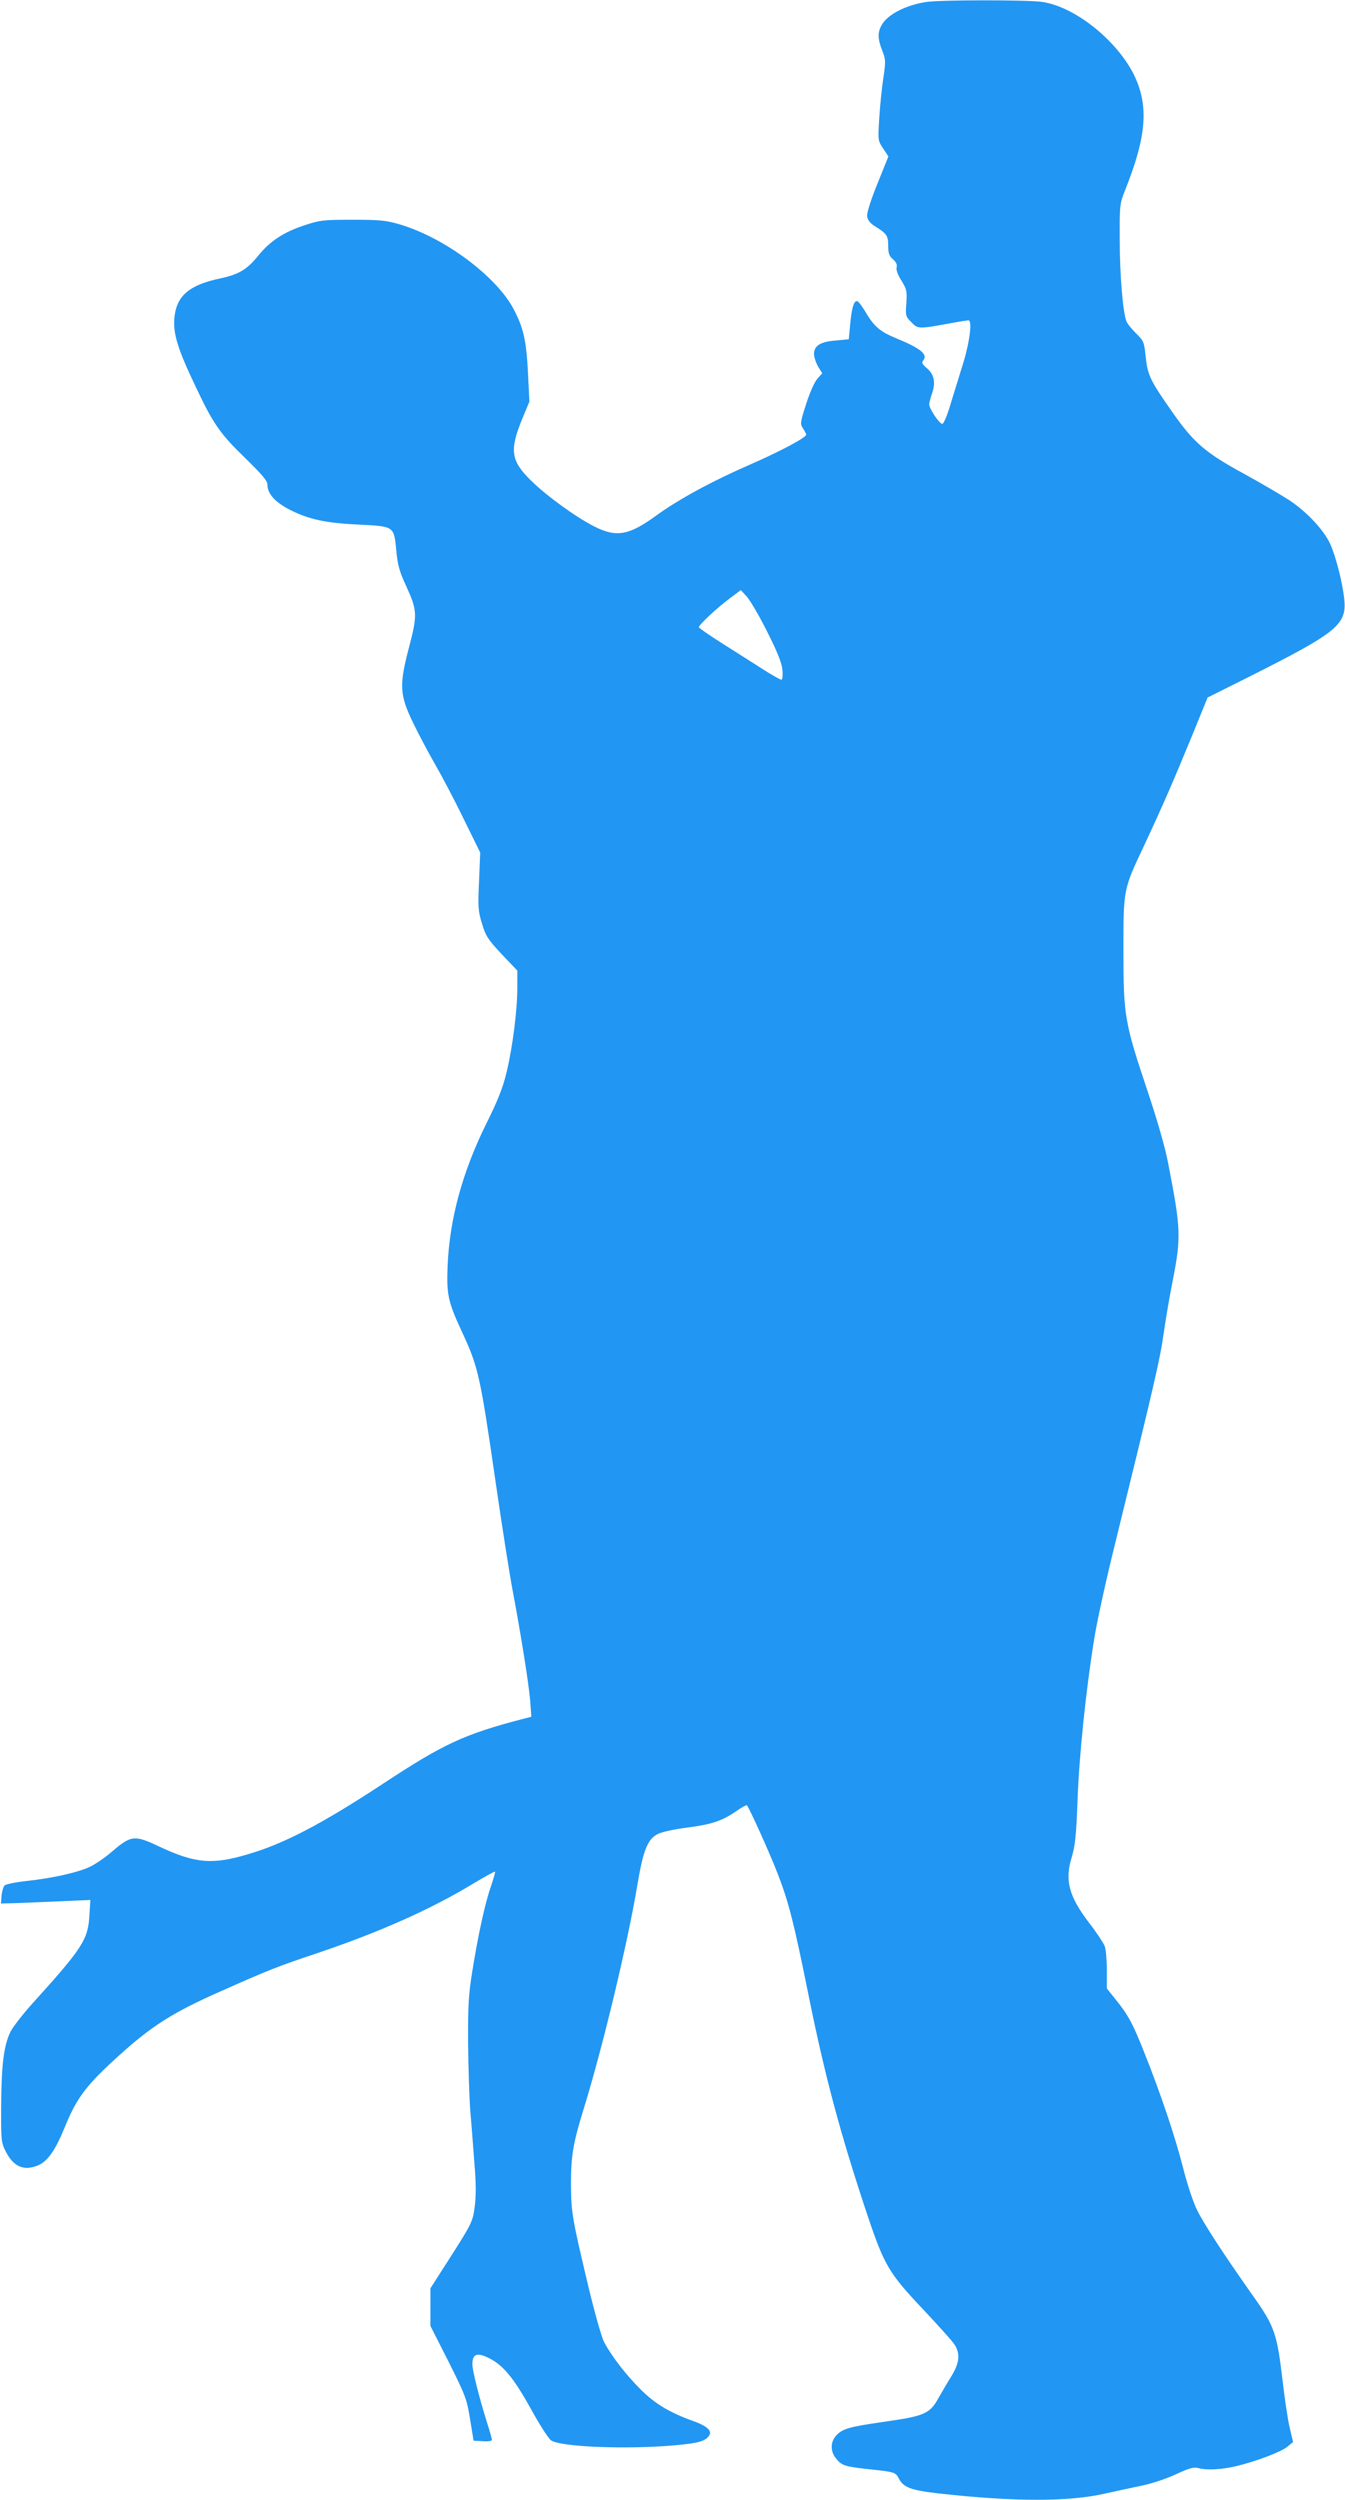 <?xml version="1.0" standalone="no"?>
<!DOCTYPE svg PUBLIC "-//W3C//DTD SVG 20010904//EN"
 "http://www.w3.org/TR/2001/REC-SVG-20010904/DTD/svg10.dtd">
<svg version="1.0" xmlns="http://www.w3.org/2000/svg"
 width="689pt" height="1280pt" viewBox="0 0 689 1280"
 preserveAspectRatio="xMidYMid meet">
<g transform="translate(0,1280) scale(0.1,-0.1)"
fill="#2196f3" stroke="none">
<path d="M4745 12790 c-103 -16 -194 -62 -226 -114 -24 -39 -24 -73 0 -134 18
-46 19 -55 6 -142 -8 -51 -17 -144 -21 -206 -7 -112 -7 -114 20 -154 l27 -41
-56 -139 c-34 -83 -55 -151 -53 -167 2 -18 14 -35 38 -50 63 -39 70 -50 70
-101 0 -39 5 -53 24 -69 17 -15 23 -28 19 -42 -3 -13 6 -39 25 -68 27 -44 29
-54 25 -115 -5 -65 -4 -68 26 -98 34 -35 35 -35 205 -4 43 8 82 14 87 14 20 0
7 -107 -25 -213 -19 -62 -49 -158 -66 -214 -17 -59 -36 -103 -43 -103 -15 0
-67 78 -67 100 0 8 7 34 15 57 19 55 10 97 -27 128 -23 20 -28 28 -19 39 26
31 -11 62 -140 115 -82 34 -112 60 -156 135 -16 27 -34 51 -41 54 -17 5 -29
-32 -37 -120 l-7 -75 -64 -6 c-80 -6 -114 -26 -114 -69 0 -17 10 -46 21 -65
l21 -34 -24 -27 c-15 -16 -39 -70 -58 -129 -31 -97 -32 -103 -16 -127 9 -14
16 -28 16 -31 0 -15 -129 -84 -289 -154 -191 -83 -368 -179 -480 -261 -139
-101 -204 -113 -317 -55 -95 48 -245 157 -324 235 -104 102 -111 155 -43 320
l35 84 -7 141 c-8 166 -22 233 -72 329 -88 171 -358 371 -588 438 -69 20 -102
23 -240 23 -149 0 -166 -2 -247 -29 -104 -34 -176 -81 -236 -156 -57 -70 -99
-95 -192 -115 -163 -34 -228 -91 -237 -207 -6 -78 18 -157 110 -349 89 -189
124 -239 253 -364 87 -85 114 -117 114 -136 0 -48 41 -92 121 -132 96 -47 179
-65 352 -73 176 -9 175 -8 187 -131 7 -77 16 -108 51 -184 57 -125 58 -147 14
-314 -51 -195 -48 -243 22 -387 28 -58 79 -154 113 -213 34 -59 100 -184 146
-279 l84 -171 -6 -146 c-6 -132 -5 -152 15 -217 19 -64 30 -81 101 -157 l80
-84 0 -88 c0 -117 -24 -303 -55 -433 -19 -79 -45 -145 -105 -265 -122 -248
-187 -486 -197 -726 -6 -145 2 -183 71 -332 87 -187 95 -224 176 -782 33 -228
72 -474 86 -547 43 -228 83 -480 90 -565 l6 -82 -43 -11 c-299 -78 -406 -127
-714 -330 -318 -209 -513 -311 -702 -365 -177 -52 -264 -44 -444 40 -131 62
-146 60 -245 -24 -32 -28 -81 -62 -109 -76 -60 -30 -192 -60 -330 -75 -55 -6
-105 -16 -112 -23 -6 -7 -13 -30 -15 -52 l-3 -40 45 1 c25 0 128 5 229 9 l184
8 -5 -79 c-7 -124 -35 -167 -291 -450 -49 -54 -99 -119 -113 -145 -34 -69 -47
-169 -48 -379 -1 -175 0 -188 22 -232 40 -80 93 -104 166 -74 49 20 88 75 135
189 64 158 111 220 281 374 166 150 275 220 513 325 249 111 299 131 512 202
315 107 574 222 793 355 57 34 106 61 108 59 2 -2 -8 -36 -21 -75 -30 -85 -66
-250 -96 -438 -19 -118 -22 -175 -21 -365 1 -123 6 -278 11 -345 6 -66 15
-186 21 -267 9 -104 9 -169 2 -224 -11 -82 -12 -84 -163 -319 l-64 -100 0 -96
0 -97 93 -183 c87 -174 93 -190 110 -294 l18 -110 47 -3 c27 -2 47 1 47 7 0 5
-11 45 -25 88 -41 131 -75 266 -75 299 0 53 23 62 84 32 74 -37 127 -101 217
-263 42 -77 88 -148 101 -158 46 -34 383 -48 633 -26 124 11 160 21 179 52 14
23 -14 48 -82 72 -120 43 -195 88 -267 159 -79 78 -154 176 -191 247 -13 26
-48 150 -78 275 -87 365 -90 386 -91 534 0 145 11 210 67 390 96 311 224 845
273 1140 30 178 52 234 105 261 19 10 88 25 153 33 124 16 177 34 252 86 26
18 48 30 51 28 12 -12 121 -254 158 -351 57 -147 83 -251 156 -612 85 -422
165 -721 305 -1140 85 -252 109 -293 282 -476 80 -85 154 -167 164 -184 29
-47 24 -93 -18 -161 -20 -32 -49 -82 -65 -110 -45 -82 -72 -93 -283 -123 -173
-25 -206 -34 -239 -67 -32 -33 -34 -81 -5 -118 30 -38 44 -43 159 -56 144 -15
148 -16 165 -50 23 -44 61 -59 202 -75 383 -43 667 -44 853 -1 58 13 143 31
190 41 47 9 124 35 172 57 69 32 93 39 115 33 45 -13 123 -8 198 10 106 26
226 72 260 99 l29 24 -17 72 c-10 41 -26 150 -37 244 -28 239 -41 277 -151
432 -147 208 -249 364 -286 438 -20 40 -51 132 -73 220 -41 160 -114 377 -199
590 -58 147 -84 194 -147 271 l-44 55 0 94 c0 52 -5 107 -11 123 -6 15 -41 69
-79 118 -105 137 -127 219 -89 340 17 58 22 108 29 290 8 227 43 565 86 829
13 82 59 293 103 470 200 814 232 950 251 1082 11 78 32 201 47 275 44 226 43
266 -23 604 -15 80 -56 221 -104 365 -119 355 -125 388 -125 720 0 322 -2 313
110 550 92 197 149 328 245 562 l76 187 210 105 c456 229 504 268 490 400 -9
86 -44 221 -73 284 -33 70 -118 161 -208 221 -40 26 -146 88 -235 137 -195
106 -255 158 -363 312 -115 164 -128 191 -138 285 -8 77 -10 82 -50 121 -22
22 -45 50 -49 62 -18 47 -34 238 -34 414 -1 180 0 187 27 255 111 278 123 433
46 592 -90 180 -307 352 -475 374 -83 10 -519 10 -589 -1z m-815 -3224 c53
-105 74 -158 78 -195 3 -30 0 -51 -5 -51 -6 0 -48 24 -94 53 -46 30 -139 88
-206 131 -68 43 -123 81 -123 85 0 12 92 98 155 145 l60 45 31 -34 c17 -19 64
-99 104 -179z"/>
</g>
</svg>
